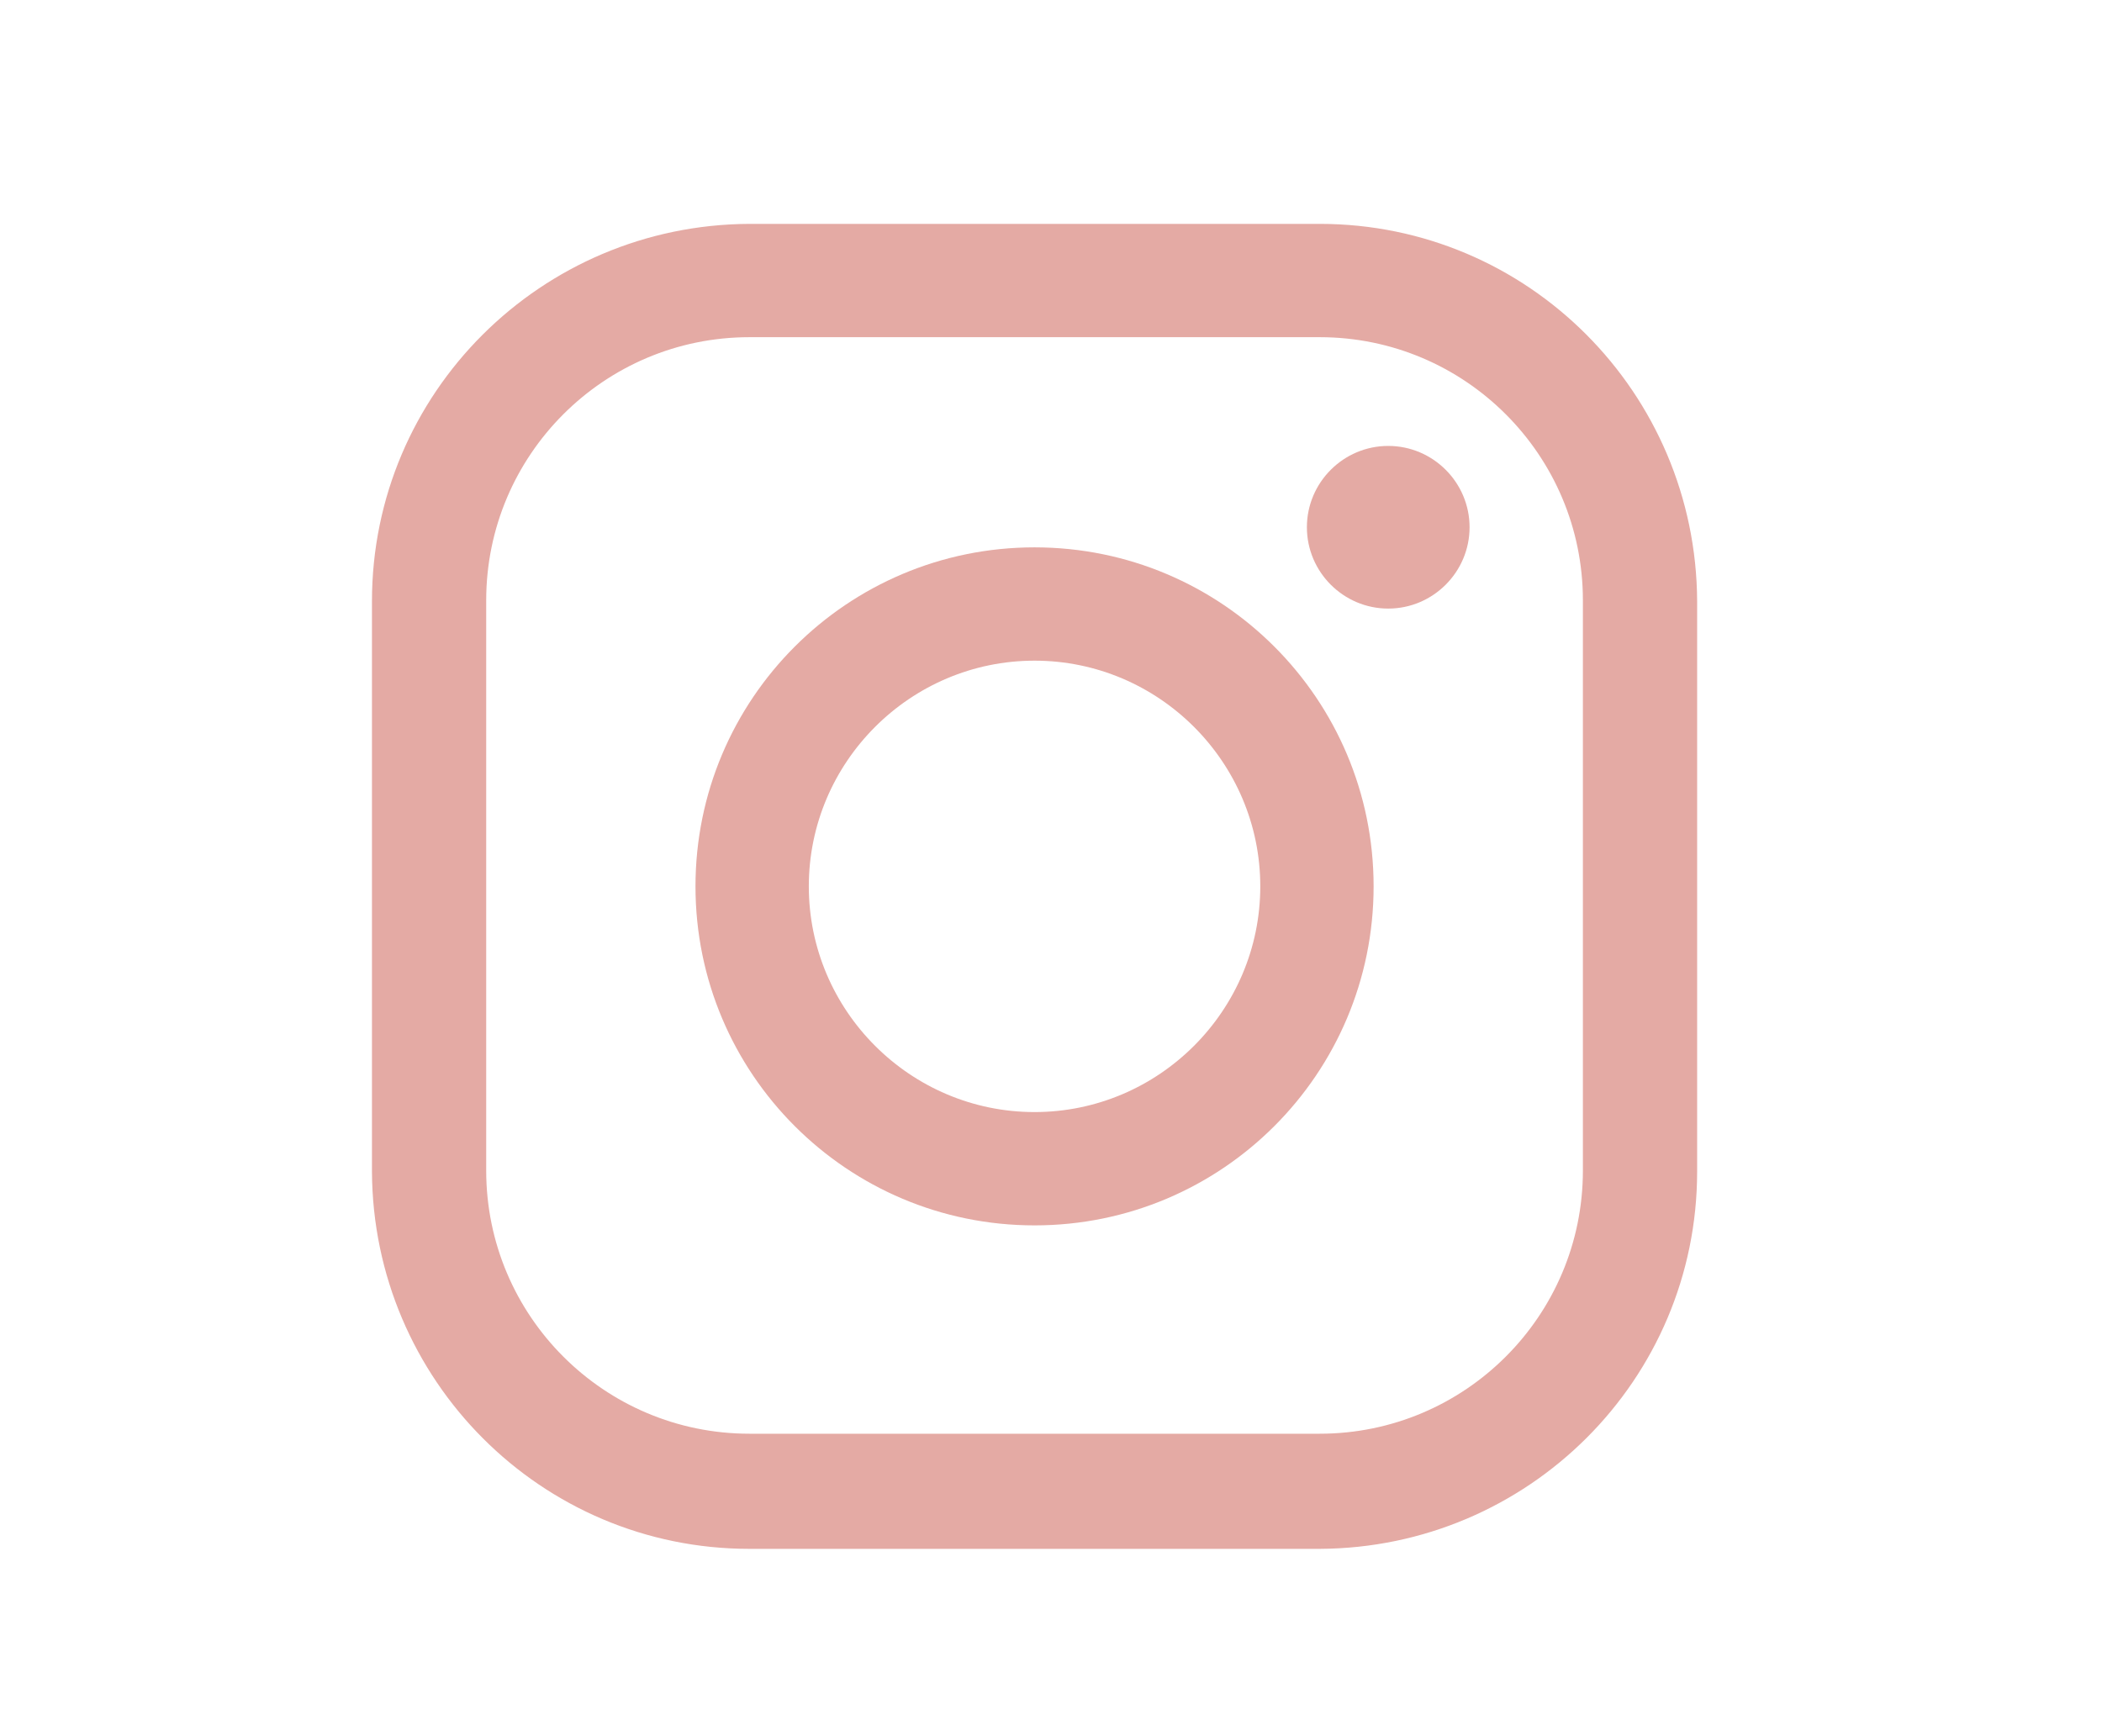 <?xml version="1.0" encoding="UTF-8"?><svg id="Laag_1" xmlns="http://www.w3.org/2000/svg" viewBox="0 0 23 19"><defs><style>.cls-1{fill:#e4aaa4;stroke-width:0px;}</style></defs><path id="Path_133" class="cls-1" d="M14.44,16.95h-6.24c-2.28,0-4.12-1.85-4.13-4.13v-6.24c0-2.28,1.85-4.12,4.13-4.13h6.24c2.28,0,4.12,1.85,4.13,4.13v6.24c0,2.28-1.85,4.12-4.13,4.13ZM8.2,3.69c-1.59,0-2.88,1.29-2.88,2.88v6.24c0,1.59,1.29,2.88,2.88,2.88h6.24c1.59,0,2.88-1.29,2.88-2.88v-6.24c0-1.59-1.29-2.88-2.88-2.88h-6.24Z"/><path id="Path_134" class="cls-1" d="M11.32,13.41c-2.05,0-3.71-1.66-3.71-3.71s1.66-3.71,3.71-3.71c2.05,0,3.71,1.66,3.71,3.71,0,2.05-1.66,3.71-3.71,3.71ZM11.32,7.23c-1.36,0-2.47,1.11-2.47,2.47s1.11,2.47,2.47,2.47c1.36,0,2.47-1.11,2.47-2.47,0-1.36-1.11-2.47-2.47-2.47Z"/><path id="Path_135" class="cls-1" d="M16.08,5.77c0,.49-.4.89-.89.89-.49,0-.89-.4-.89-.89,0-.49.4-.89.89-.89s.89.4.89.89h0Z"/></svg>